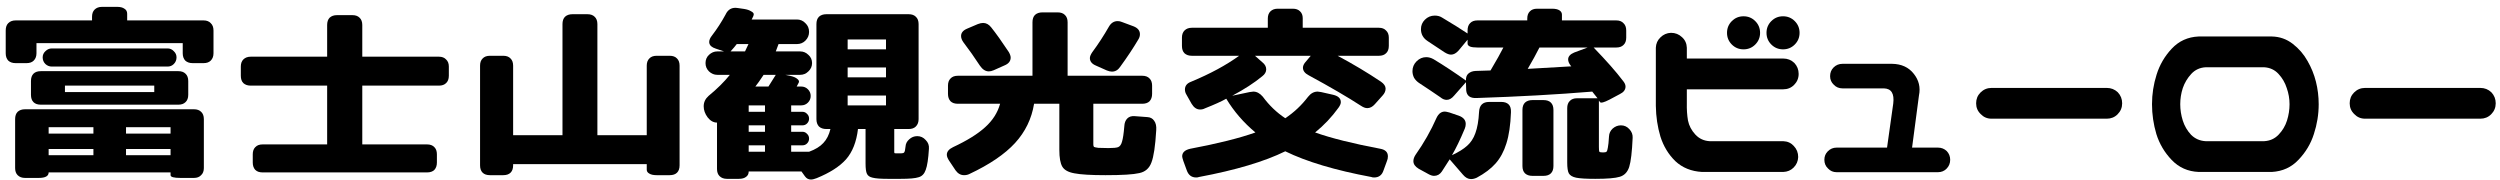 <svg width="319" height="23" viewBox="0 0 319 23" fill="none" xmlns="http://www.w3.org/2000/svg">
<path d="M299.82 13.182C299.82 12.635 300.006 12.176 300.377 11.805C300.768 11.414 301.236 11.219 301.783 11.219H316.49C317.037 11.219 317.506 11.404 317.896 11.775C318.268 12.166 318.453 12.635 318.453 13.182C318.453 13.729 318.258 14.197 317.867 14.588C317.496 14.959 317.037 15.145 316.49 15.145H301.783C301.236 15.145 300.777 14.949 300.406 14.559C300.016 14.188 299.82 13.729 299.82 13.182Z" fill="black"/>
<path d="M289.889 4.656C290.885 4.676 291.773 4.988 292.555 5.594C293.336 6.199 293.961 6.922 294.43 7.762C294.918 8.602 295.279 9.49 295.514 10.428C295.748 11.365 295.865 12.322 295.865 13.299C295.865 14.588 295.66 15.857 295.25 17.107C294.859 18.338 294.205 19.432 293.287 20.389C292.389 21.346 291.256 21.863 289.889 21.941H280.543C279.176 21.883 278.033 21.375 277.115 20.418C276.197 19.461 275.543 18.357 275.152 17.107C274.781 15.857 274.596 14.588 274.596 13.299C274.596 12.01 274.791 10.75 275.182 9.52C275.572 8.27 276.217 7.166 277.115 6.209C278.033 5.232 279.176 4.715 280.543 4.656H281.1H289.332H289.889ZM288.893 18.016C289.635 17.977 290.25 17.703 290.738 17.195C291.246 16.668 291.607 16.062 291.822 15.379C292.037 14.695 292.145 14.002 292.145 13.299C292.145 12.596 292.027 11.912 291.793 11.248C291.578 10.565 291.227 9.959 290.738 9.432C290.25 8.904 289.635 8.621 288.893 8.582H281.451C280.709 8.621 280.094 8.904 279.605 9.432C279.117 9.959 278.756 10.565 278.521 11.248C278.307 11.912 278.199 12.596 278.199 13.299C278.199 14.002 278.307 14.695 278.521 15.379C278.736 16.062 279.088 16.668 279.576 17.195C280.084 17.703 280.709 17.977 281.451 18.016H288.893Z" fill="black"/>
<path d="M252.154 13.182C252.154 12.635 252.34 12.176 252.711 11.805C253.102 11.414 253.57 11.219 254.117 11.219H268.824C269.371 11.219 269.84 11.404 270.23 11.775C270.602 12.166 270.787 12.635 270.787 13.182C270.787 13.729 270.592 14.197 270.201 14.588C269.83 14.959 269.371 15.145 268.824 15.145H254.117C253.57 15.145 253.111 14.949 252.74 14.559C252.35 14.188 252.154 13.729 252.154 13.182Z" fill="black"/>
<path d="M232.789 20.389C232.789 19.959 232.936 19.598 233.229 19.305C233.541 18.992 233.912 18.836 234.342 18.836H240.787L241.578 13.211C241.734 11.941 241.334 11.297 240.377 11.277H235.104C234.654 11.277 234.283 11.121 233.99 10.809C233.678 10.516 233.521 10.154 233.521 9.725C233.521 9.275 233.668 8.904 233.961 8.611C234.273 8.299 234.654 8.143 235.104 8.143H241.432C242.623 8.162 243.541 8.582 244.186 9.402C244.85 10.223 245.074 11.15 244.859 12.185L243.98 18.836H247.291C247.721 18.836 248.092 18.982 248.404 19.275C248.697 19.588 248.844 19.959 248.844 20.389C248.844 20.838 248.688 21.219 248.375 21.531C248.082 21.824 247.721 21.971 247.291 21.971H234.342C233.912 21.971 233.551 21.814 233.258 21.502C232.945 21.209 232.789 20.838 232.789 20.389Z" fill="black"/>
<path d="M213.219 4.188C213.766 4.188 214.234 4.373 214.625 4.744C215.016 5.096 215.221 5.545 215.24 6.092V7.469H227.545C228.092 7.469 228.561 7.654 228.951 8.025C229.322 8.416 229.508 8.885 229.508 9.432C229.508 9.979 229.312 10.447 228.922 10.838C228.551 11.209 228.092 11.395 227.545 11.395H215.24V13.152C215.221 13.953 215.27 14.695 215.387 15.379C215.523 16.043 215.836 16.639 216.324 17.166C216.812 17.693 217.428 17.977 218.17 18.016H227.545C228.092 18.035 228.541 18.24 228.893 18.631C229.264 19.021 229.449 19.49 229.449 20.037C229.43 20.564 229.234 21.014 228.863 21.385C228.512 21.736 228.072 21.922 227.545 21.941H217.174C215.807 21.863 214.674 21.404 213.775 20.564C212.896 19.705 212.262 18.66 211.871 17.43C211.5 16.199 211.305 14.891 211.285 13.504V6.092C211.305 5.564 211.5 5.125 211.871 4.773C212.242 4.402 212.691 4.207 213.219 4.188ZM220.367 4.188C220.367 3.602 220.572 3.104 220.982 2.693C221.393 2.283 221.891 2.078 222.477 2.078C223.062 2.078 223.561 2.283 223.971 2.693C224.381 3.104 224.586 3.602 224.586 4.188C224.586 4.773 224.381 5.271 223.971 5.682C223.561 6.092 223.062 6.297 222.477 6.297C221.891 6.297 221.393 6.092 220.982 5.682C220.572 5.271 220.367 4.773 220.367 4.188ZM225.406 4.188C225.406 3.602 225.611 3.104 226.021 2.693C226.432 2.283 226.93 2.078 227.516 2.078C228.102 2.078 228.6 2.283 229.01 2.693C229.42 3.104 229.625 3.602 229.625 4.188C229.625 4.773 229.42 5.271 229.01 5.682C228.6 6.092 228.102 6.297 227.516 6.297C226.93 6.297 226.432 6.092 226.021 5.682C225.611 5.271 225.406 4.773 225.406 4.188Z" fill="black"/>
<path d="M187.262 5.564V5.066L186.119 6.443C185.807 6.795 185.484 6.971 185.152 6.971C184.918 6.971 184.645 6.873 184.332 6.678L182.164 5.242C181.598 4.871 181.314 4.363 181.314 3.719C181.314 3.25 181.48 2.85 181.812 2.518C182.164 2.166 182.584 1.99 183.072 1.99C183.424 1.99 183.727 2.068 183.98 2.225C185.387 3.064 186.48 3.748 187.262 4.275V3.895C187.262 3.484 187.369 3.172 187.584 2.957C187.799 2.723 188.111 2.605 188.521 2.605H194.879V2.371C194.879 1.98 194.986 1.678 195.201 1.463C195.416 1.229 195.729 1.111 196.139 1.111H198.043C198.453 1.111 198.766 1.18 198.98 1.316C199.195 1.453 199.303 1.639 199.303 1.873V2.605H206.246C206.637 2.605 206.939 2.723 207.154 2.957C207.389 3.172 207.506 3.484 207.506 3.895V4.803C207.506 5.213 207.389 5.525 207.154 5.74C206.939 5.955 206.637 6.062 206.246 6.062H203.346C204.986 7.762 206.227 9.168 207.066 10.281C207.301 10.555 207.418 10.809 207.418 11.043C207.418 11.453 207.174 11.775 206.686 12.01L205.367 12.713C204.684 13.065 204.283 13.172 204.166 13.035L204.02 12.83V18.748C204.02 19.1 204.039 19.305 204.078 19.363C204.137 19.422 204.293 19.451 204.547 19.451C204.762 19.451 204.908 19.422 204.986 19.363C205.064 19.285 205.123 19.109 205.162 18.836C205.221 18.562 205.27 18.084 205.309 17.4C205.328 17.01 205.484 16.678 205.777 16.404C206.09 16.131 206.441 15.994 206.832 15.994C207.262 15.994 207.623 16.16 207.916 16.492C208.209 16.805 208.346 17.166 208.326 17.576C208.248 19.373 208.102 20.613 207.887 21.297C207.672 21.961 207.271 22.381 206.686 22.557C206.119 22.732 205.074 22.82 203.551 22.82C202.398 22.82 201.588 22.771 201.119 22.674C200.65 22.576 200.338 22.391 200.182 22.117C200.045 21.863 199.977 21.404 199.977 20.74V13.797C199.977 13.406 200.084 13.104 200.299 12.889C200.514 12.654 200.826 12.537 201.236 12.537H203.844L203.17 11.688C198.697 12.059 193.775 12.332 188.404 12.508C187.584 12.547 187.145 12.215 187.086 11.512L187.057 10.486L185.533 12.215C185.24 12.566 184.928 12.742 184.596 12.742C184.322 12.742 184.059 12.635 183.805 12.42C182.926 11.815 182.008 11.199 181.051 10.574C180.797 10.398 180.592 10.184 180.436 9.93C180.299 9.656 180.23 9.373 180.23 9.08C180.23 8.592 180.406 8.172 180.758 7.82C181.109 7.469 181.52 7.293 181.988 7.293C182.301 7.293 182.613 7.381 182.926 7.557C184.254 8.357 185.631 9.266 187.057 10.281C187.037 9.891 187.135 9.598 187.35 9.402C187.584 9.188 187.896 9.07 188.287 9.051L190.191 8.992C190.953 7.703 191.5 6.727 191.832 6.062H188.521C188.111 6.062 187.799 6.023 187.584 5.945C187.369 5.848 187.262 5.721 187.262 5.564ZM183.307 15.027C183.561 14.5 183.912 14.236 184.361 14.236C184.459 14.236 184.654 14.275 184.947 14.354L186.148 14.764C186.734 14.979 187.027 15.33 187.027 15.818C187.027 16.014 186.988 16.209 186.91 16.404C186.324 17.811 185.777 18.943 185.27 19.803C186.109 19.412 186.754 19.012 187.203 18.602C187.672 18.191 188.023 17.654 188.258 16.99C188.512 16.307 188.668 15.408 188.727 14.295C188.766 13.435 189.195 13.006 190.016 13.006H191.568C191.979 13.006 192.291 13.113 192.506 13.328C192.721 13.543 192.818 13.875 192.799 14.324C192.74 15.945 192.545 17.273 192.213 18.309C191.9 19.324 191.441 20.174 190.836 20.857C190.25 21.521 189.449 22.127 188.434 22.674C188.18 22.791 187.936 22.85 187.701 22.85C187.33 22.85 186.988 22.664 186.676 22.293L184.977 20.33C184.527 21.053 184.195 21.57 183.98 21.883C183.727 22.254 183.395 22.439 182.984 22.439C182.77 22.439 182.525 22.361 182.252 22.205L181.021 21.531C180.572 21.258 180.348 20.936 180.348 20.564C180.348 20.311 180.436 20.047 180.611 19.773C181.686 18.25 182.584 16.668 183.307 15.027ZM194.264 14.031C194.264 13.621 194.371 13.309 194.586 13.094C194.82 12.879 195.133 12.771 195.523 12.771H196.959C197.369 12.771 197.682 12.879 197.896 13.094C198.111 13.309 198.219 13.621 198.219 14.031V21.18C198.219 21.59 198.111 21.902 197.896 22.117C197.682 22.332 197.369 22.439 196.959 22.439H195.523C195.133 22.439 194.82 22.332 194.586 22.117C194.371 21.902 194.264 21.59 194.264 21.18V14.031ZM200.504 8.465L200.445 8.406C200.211 8.113 200.094 7.84 200.094 7.586C200.094 7.215 200.348 6.922 200.855 6.707L202.584 6.062H196.432C196.041 6.844 195.543 7.752 194.938 8.787C196.07 8.729 197.926 8.621 200.504 8.465Z" fill="black"/>
<path d="M175.338 22.645C175.182 22.645 175.064 22.625 174.986 22.586C170.377 21.727 166.715 20.633 164 19.305C161.344 20.613 157.672 21.707 152.984 22.586C152.906 22.625 152.789 22.645 152.633 22.645C152.047 22.645 151.646 22.342 151.432 21.736L150.992 20.535C150.895 20.242 150.846 20.047 150.846 19.949C150.846 19.461 151.188 19.139 151.871 18.982C155.387 18.318 158.16 17.625 160.191 16.902C158.688 15.652 157.447 14.217 156.471 12.596C155.846 12.947 154.938 13.357 153.746 13.826C153.57 13.924 153.365 13.973 153.131 13.973C152.701 13.973 152.34 13.729 152.047 13.24L151.402 12.098C151.266 11.883 151.197 11.658 151.197 11.424C151.197 10.955 151.461 10.623 151.988 10.428C154.43 9.412 156.471 8.309 158.111 7.117H152.076C151.686 7.117 151.373 7.01 151.139 6.795C150.924 6.58 150.816 6.268 150.816 5.857V4.803C150.816 4.412 150.924 4.109 151.139 3.895C151.373 3.66 151.686 3.543 152.076 3.543H161.773V2.371C161.773 1.98 161.881 1.678 162.096 1.463C162.33 1.229 162.643 1.111 163.033 1.111H164.967C165.357 1.111 165.66 1.219 165.875 1.434C166.109 1.648 166.227 1.941 166.227 2.312V3.543H175.953C176.344 3.543 176.646 3.66 176.861 3.895C177.096 4.109 177.213 4.412 177.213 4.803V5.857C177.213 6.268 177.096 6.58 176.861 6.795C176.646 7.01 176.344 7.117 175.953 7.117H170.68C172.652 8.172 174.498 9.275 176.217 10.428C176.607 10.701 176.803 10.994 176.803 11.307C176.803 11.619 176.676 11.912 176.422 12.185L175.426 13.299C175.133 13.631 174.811 13.797 174.459 13.797C174.225 13.797 173.961 13.699 173.668 13.504C171.988 12.41 169.762 11.111 166.988 9.607C166.5 9.354 166.256 9.031 166.256 8.641C166.256 8.445 166.334 8.24 166.49 8.025L167.252 7.117H160.133L161.1 7.967C161.412 8.221 161.568 8.514 161.568 8.846C161.568 9.178 161.402 9.471 161.07 9.725C160.055 10.565 158.775 11.395 157.232 12.215L159.459 11.746C159.674 11.707 159.83 11.688 159.928 11.688C160.357 11.688 160.758 11.902 161.129 12.332C161.949 13.445 162.906 14.363 164 15.086C165.113 14.344 166.08 13.435 166.9 12.361C167.252 11.912 167.662 11.688 168.131 11.688C168.209 11.688 168.355 11.707 168.57 11.746L170.123 12.098C170.768 12.254 171.09 12.566 171.09 13.035C171.09 13.23 170.992 13.465 170.797 13.738C169.938 14.93 168.941 15.984 167.809 16.902C169.84 17.625 172.613 18.318 176.129 18.982C176.773 19.1 177.096 19.422 177.096 19.949C177.096 20.164 177.057 20.359 176.979 20.535L176.539 21.736C176.344 22.342 175.943 22.645 175.338 22.645Z" fill="black"/>
<path d="M135.172 19.129V13.24H131.949C131.637 15.154 130.826 16.824 129.518 18.25C128.209 19.676 126.266 20.994 123.688 22.205C123.492 22.303 123.268 22.352 123.014 22.352C122.584 22.352 122.223 22.146 121.93 21.736L121.109 20.506C120.914 20.213 120.816 19.959 120.816 19.744C120.816 19.354 121.08 19.031 121.607 18.777C123.404 17.938 124.771 17.088 125.709 16.229C126.666 15.369 127.301 14.373 127.613 13.24H122.223C121.812 13.24 121.5 13.133 121.285 12.918C121.07 12.684 120.963 12.371 120.963 11.98V10.926C120.963 10.535 121.07 10.232 121.285 10.018C121.5 9.783 121.812 9.666 122.223 9.666H131.744V2.84C131.744 2.43 131.852 2.117 132.066 1.902C132.301 1.688 132.613 1.58 133.004 1.58H134.967C135.357 1.58 135.66 1.688 135.875 1.902C136.109 2.117 136.227 2.43 136.227 2.84V9.666H145.748C146.158 9.666 146.471 9.783 146.686 10.018C146.9 10.232 147.008 10.535 147.008 10.926V11.98C147.008 12.371 146.9 12.684 146.686 12.918C146.471 13.133 146.158 13.24 145.748 13.24H139.508V18.426C139.508 18.582 139.537 18.689 139.596 18.748C139.674 18.787 139.859 18.826 140.152 18.865C140.465 18.885 140.895 18.895 141.441 18.895C142.047 18.895 142.457 18.855 142.672 18.777C142.906 18.68 143.072 18.445 143.17 18.074C143.287 17.703 143.385 17.049 143.463 16.111C143.482 15.682 143.609 15.35 143.844 15.115C144.078 14.881 144.4 14.783 144.811 14.822L146.393 14.94C146.783 14.959 147.076 15.115 147.271 15.408C147.486 15.701 147.574 16.102 147.535 16.609C147.418 18.621 147.213 19.998 146.92 20.74C146.646 21.482 146.129 21.932 145.367 22.088C144.625 22.264 143.189 22.352 141.061 22.352C139.225 22.352 137.906 22.273 137.105 22.117C136.324 21.98 135.807 21.697 135.553 21.268C135.299 20.838 135.172 20.125 135.172 19.129ZM122.633 4.598C122.633 4.188 122.887 3.875 123.395 3.66L124.771 3.074C125.025 2.977 125.25 2.928 125.445 2.928C125.836 2.928 126.178 3.113 126.471 3.484C127.096 4.266 127.848 5.32 128.727 6.648C128.883 6.922 128.961 7.156 128.961 7.352C128.961 7.801 128.697 8.133 128.17 8.348L126.793 8.963C126.559 9.061 126.354 9.109 126.178 9.109C125.748 9.109 125.367 8.865 125.035 8.377C124.332 7.303 123.629 6.307 122.926 5.389C122.73 5.115 122.633 4.852 122.633 4.598ZM141.5 3.396C141.773 2.928 142.145 2.693 142.613 2.693C142.809 2.693 142.994 2.732 143.17 2.811L144.664 3.367C145.191 3.582 145.455 3.914 145.455 4.363C145.455 4.598 145.387 4.822 145.25 5.037C144.605 6.131 143.834 7.293 142.936 8.523C142.662 8.934 142.311 9.139 141.881 9.139C141.705 9.139 141.49 9.09 141.236 8.992L139.859 8.377C139.332 8.162 139.068 7.84 139.068 7.41C139.068 7.215 139.166 6.971 139.361 6.678C140.143 5.623 140.855 4.529 141.5 3.396Z" fill="black"/>
<path d="M110.445 20.858V16.463H109.479C109.283 18.104 108.775 19.393 107.955 20.33C107.135 21.248 105.885 22.049 104.205 22.733C103.912 22.85 103.668 22.908 103.473 22.908C103.16 22.908 102.906 22.771 102.711 22.498L102.271 21.883H95.533C95.533 22.176 95.426 22.4 95.211 22.557C94.996 22.733 94.684 22.82 94.273 22.82H92.75C92.359 22.82 92.047 22.703 91.812 22.469C91.598 22.254 91.49 21.951 91.49 21.561V15.643C91.041 15.643 90.641 15.418 90.289 14.969C89.957 14.52 89.791 14.051 89.791 13.562C89.791 13.055 89.996 12.615 90.406 12.244C91.5 11.346 92.408 10.447 93.131 9.549H91.519C91.129 9.549 90.777 9.402 90.465 9.109C90.172 8.816 90.025 8.465 90.025 8.055C90.025 7.625 90.172 7.273 90.465 7C90.777 6.707 91.129 6.561 91.519 6.561H92.398L91.344 6.209C91.09 6.131 90.885 6.023 90.728 5.887C90.572 5.731 90.494 5.555 90.494 5.359C90.494 5.106 90.611 4.832 90.846 4.539C91.49 3.699 92.066 2.811 92.574 1.873C92.887 1.189 93.404 0.906 94.127 1.023L94.947 1.141C95.318 1.199 95.611 1.297 95.826 1.434C96.061 1.551 96.178 1.678 96.178 1.814C96.178 1.951 96.09 2.176 95.914 2.488H101.686C102.115 2.488 102.477 2.645 102.77 2.957C103.082 3.25 103.238 3.621 103.238 4.07C103.238 4.5 103.082 4.871 102.77 5.184C102.477 5.477 102.115 5.623 101.686 5.623H99.342L98.99 6.561H102.096C102.506 6.561 102.857 6.707 103.15 7C103.463 7.273 103.619 7.625 103.619 8.055C103.619 8.465 103.463 8.816 103.15 9.109C102.857 9.402 102.506 9.549 102.096 9.549H100.191L100.777 9.666C101.227 9.764 101.549 9.9 101.744 10.076C101.939 10.232 101.998 10.389 101.92 10.545L101.656 11.043H102.242C102.574 11.043 102.857 11.16 103.092 11.395C103.326 11.629 103.443 11.912 103.443 12.244C103.443 12.576 103.326 12.859 103.092 13.094C102.857 13.328 102.574 13.445 102.242 13.445H100.953V14.266H102.389C102.623 14.266 102.818 14.354 102.975 14.529C103.15 14.686 103.238 14.891 103.238 15.145C103.238 15.379 103.15 15.584 102.975 15.76C102.818 15.916 102.623 15.994 102.389 15.994H100.953V16.814H102.389C102.623 16.814 102.818 16.902 102.975 17.078C103.15 17.234 103.238 17.439 103.238 17.693C103.238 17.928 103.15 18.133 102.975 18.309C102.818 18.465 102.623 18.543 102.389 18.543H100.953V19.363H103.238C104.039 19.07 104.645 18.699 105.055 18.25C105.484 17.801 105.787 17.205 105.963 16.463H105.436C105.045 16.463 104.732 16.355 104.498 16.141C104.283 15.906 104.176 15.594 104.176 15.203V3.074C104.176 2.664 104.283 2.352 104.498 2.137C104.732 1.922 105.045 1.814 105.436 1.814H115.953C116.344 1.814 116.646 1.922 116.861 2.137C117.096 2.352 117.213 2.664 117.213 3.074V15.203C117.213 15.594 117.096 15.906 116.861 16.141C116.646 16.355 116.344 16.463 115.953 16.463H114.107V19.363C114.107 19.461 114.117 19.52 114.137 19.539C114.176 19.559 114.293 19.568 114.488 19.568H114.957C115.172 19.568 115.309 19.529 115.367 19.451C115.445 19.373 115.504 19.129 115.543 18.719C115.562 18.348 115.719 18.035 116.012 17.781C116.305 17.508 116.646 17.371 117.037 17.371C117.467 17.371 117.828 17.537 118.121 17.869C118.434 18.182 118.57 18.553 118.531 18.983C118.453 20.271 118.316 21.17 118.121 21.678C117.945 22.186 117.643 22.498 117.213 22.615C116.803 22.752 116.041 22.82 114.928 22.82H113.287C112.369 22.82 111.725 22.771 111.354 22.674C110.982 22.596 110.738 22.43 110.621 22.176C110.504 21.941 110.445 21.502 110.445 20.858ZM95.064 6.561L95.504 5.623H94.01C93.853 5.838 93.59 6.15 93.219 6.561H95.064ZM97.613 19.363V18.543H95.533V19.363H97.613ZM97.613 16.814V15.994H95.533V16.814H97.613ZM97.613 14.266V13.445H95.533V14.266H97.613ZM98.053 11.043L98.99 9.549H97.438C96.988 10.232 96.637 10.73 96.383 11.043H98.053ZM113.053 13.445V12.186H108.16V13.445H113.053ZM113.053 9.871V8.611H108.16V9.871H113.053ZM113.053 6.297V5.037H108.16V6.297H113.053Z" fill="black"/>
<path d="M61.256 21.092V8.377C61.256 7.986 61.363 7.684 61.578 7.469C61.793 7.234 62.105 7.117 62.516 7.117H64.215C64.625 7.117 64.938 7.234 65.152 7.469C65.367 7.684 65.475 7.986 65.475 8.377V17.254H71.773V3.074C71.773 2.664 71.881 2.352 72.096 2.137C72.33 1.922 72.643 1.814 73.033 1.814H74.967C75.357 1.814 75.66 1.922 75.875 2.137C76.109 2.352 76.227 2.664 76.227 3.074V17.254H82.525V8.377C82.525 7.986 82.633 7.684 82.848 7.469C83.062 7.234 83.375 7.117 83.785 7.117H85.455C85.865 7.117 86.178 7.234 86.393 7.469C86.607 7.684 86.715 7.986 86.715 8.377V21.092C86.715 21.502 86.607 21.814 86.393 22.029C86.178 22.244 85.865 22.352 85.455 22.352H83.785C83.375 22.352 83.062 22.283 82.848 22.146C82.633 22.029 82.525 21.863 82.525 21.648V20.945H65.475V21.092C65.475 21.502 65.367 21.814 65.152 22.029C64.938 22.244 64.625 22.352 64.215 22.352H62.516C62.105 22.352 61.793 22.244 61.578 22.029C61.363 21.814 61.256 21.502 61.256 21.092Z" fill="black"/>
<path d="M32.252 20.74V19.686C32.252 19.295 32.359 18.992 32.574 18.777C32.789 18.543 33.102 18.426 33.512 18.426H41.744V10.926H31.988C31.598 10.926 31.285 10.818 31.051 10.604C30.836 10.389 30.729 10.076 30.729 9.666V8.494C30.729 8.104 30.836 7.801 31.051 7.586C31.285 7.352 31.598 7.234 31.988 7.234H41.744V3.191C41.744 2.781 41.852 2.469 42.066 2.254C42.301 2.039 42.613 1.932 43.004 1.932H44.967C45.357 1.932 45.66 2.039 45.875 2.254C46.109 2.469 46.227 2.781 46.227 3.191V7.234H56.012C56.402 7.234 56.705 7.352 56.92 7.586C57.154 7.801 57.272 8.104 57.272 8.494V9.666C57.272 10.076 57.154 10.389 56.92 10.604C56.705 10.818 56.402 10.926 56.012 10.926H46.227V18.426H54.488C54.898 18.426 55.211 18.543 55.426 18.777C55.641 18.992 55.748 19.295 55.748 19.686V20.74C55.748 21.131 55.641 21.443 55.426 21.678C55.211 21.893 54.898 22 54.488 22H33.512C33.102 22 32.789 21.893 32.574 21.678C32.359 21.443 32.252 21.131 32.252 20.74Z" fill="black"/>
<path d="M1.93 21.443V15.203C1.93 14.793 2.037 14.48 2.252 14.266C2.486 14.051 2.799 13.943 3.189 13.943H24.752C25.143 13.943 25.445 14.051 25.66 14.266C25.895 14.48 26.012 14.793 26.012 15.203V21.443C26.012 21.834 25.895 22.137 25.66 22.352C25.445 22.586 25.143 22.703 24.752 22.703H23.023C22.184 22.703 21.764 22.586 21.764 22.352V22H6.207C6.207 22.469 5.787 22.703 4.947 22.703H3.189C2.799 22.703 2.486 22.586 2.252 22.352C2.037 22.137 1.93 21.834 1.93 21.443ZM0.729 3.895C0.729 3.484 0.836 3.172 1.051 2.957C1.285 2.723 1.598 2.605 1.988 2.605H11.744V2.137C11.744 1.746 11.852 1.443 12.066 1.229C12.301 0.994 12.613 0.877 13.004 0.877H14.967C15.357 0.877 15.66 0.955 15.875 1.111C16.109 1.248 16.227 1.463 16.227 1.756V2.605H25.982C26.373 2.605 26.676 2.723 26.891 2.957C27.125 3.172 27.242 3.484 27.242 3.895V6.795C27.242 7.186 27.125 7.498 26.891 7.732C26.676 7.947 26.373 8.055 25.982 8.055H24.576C24.186 8.055 23.873 7.947 23.639 7.732C23.424 7.498 23.316 7.186 23.316 6.795V5.506H4.654V6.795C4.654 7.186 4.537 7.498 4.303 7.732C4.088 7.947 3.785 8.055 3.395 8.055H1.988C1.598 8.055 1.285 7.947 1.051 7.732C0.836 7.498 0.729 7.186 0.729 6.795V3.895ZM3.951 10.34C3.951 9.93 4.059 9.617 4.273 9.402C4.488 9.188 4.801 9.08 5.211 9.08H22.76C23.15 9.08 23.453 9.188 23.668 9.402C23.902 9.617 24.02 9.93 24.02 10.34V12.098C24.02 12.508 23.902 12.82 23.668 13.035C23.453 13.25 23.15 13.357 22.76 13.357H5.211C4.801 13.357 4.488 13.25 4.273 13.035C4.059 12.82 3.951 12.508 3.951 12.098V10.34ZM6.617 6.18H21.383C21.695 6.18 21.959 6.297 22.174 6.531C22.408 6.746 22.525 7.01 22.525 7.322C22.525 7.654 22.408 7.938 22.174 8.172C21.959 8.387 21.695 8.494 21.383 8.494H6.617C6.305 8.494 6.031 8.387 5.797 8.172C5.562 7.938 5.445 7.654 5.445 7.322C5.445 7.01 5.562 6.746 5.797 6.531C6.031 6.297 6.305 6.18 6.617 6.18ZM11.92 19.803V19.012H6.207V19.803H11.92ZM11.92 17.049V16.229H6.207V17.049H11.92ZM19.684 11.746V10.926H8.287V11.746H19.684ZM21.764 19.803V19.012H16.08V19.803H21.764ZM21.764 17.049V16.229H16.08V17.049H21.764Z" fill="black"/>
</svg>
